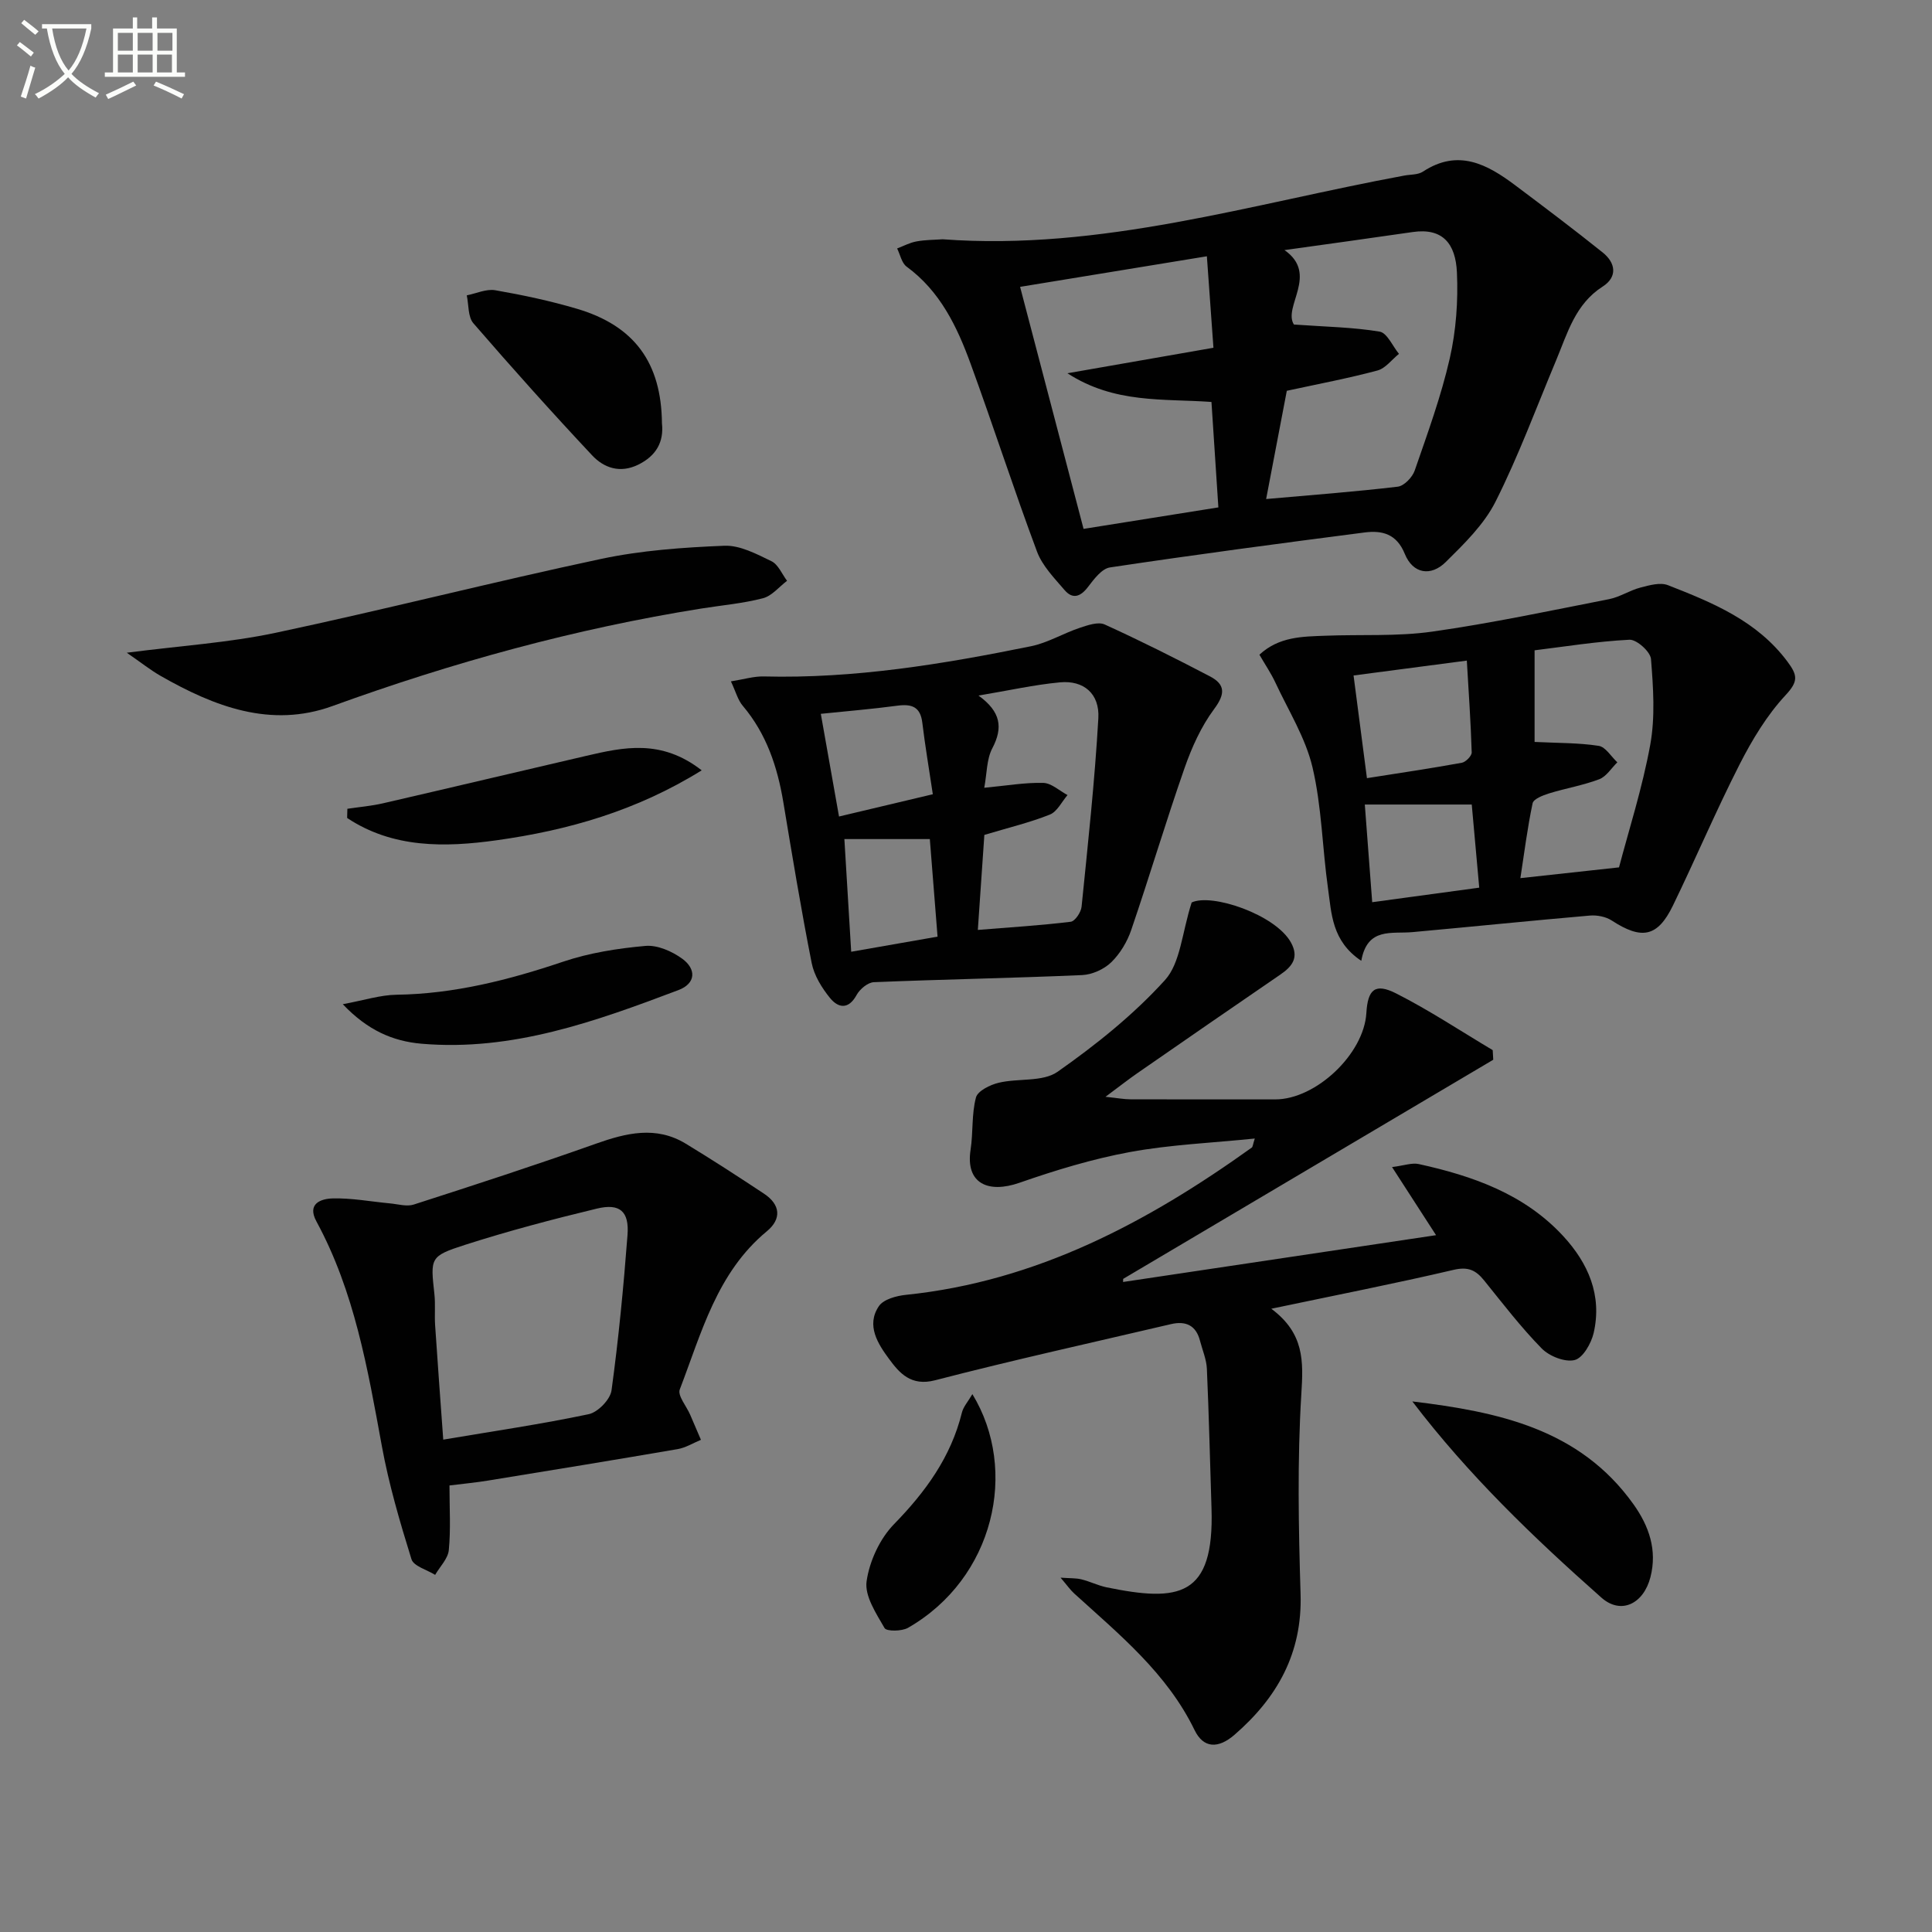 <svg enable-background="new 0 0 400 400" viewBox="0 0 400 400" xmlns="http://www.w3.org/2000/svg"><rect x="0" y="0" width="400" height="400" fill="#808080" stroke="none"/><path d="m6.4 11.7c-1-.8-1.9-1.6-2.9-2.3l.6-.7c.9.7 1.9 1.4 2.9 2.2zm-2.1 8.3c.7-2.1 1.4-4.2 2-6.4.2.1.6.3 1 .4-.7 2.3-1.3 4.4-1.9 6.4zm3-12.8c-1.1-.9-2.1-1.7-2.9-2.4l.6-.7c1 .8 2 1.5 3 2.4zm1.4-1.3v-.9h10.2v.9c-.9 4.2-2.3 7.3-4.1 9.4 1.3 1.4 3.2 2.7 5.7 4-.2.2-.4.5-.7.9-2.5-1.4-4.4-2.7-5.7-4.2-1.4 1.5-3.5 3-6.1 4.4 0 0 0 0-.1-.1-.3-.4-.5-.7-.7-.8 2.7-1.3 4.7-2.8 6.2-4.2-1.8-2.2-3-5.3-3.7-9.4zm9.2 0h-7.1c.6 3.8 1.7 6.7 3.4 8.7 1.7-2 2.9-4.8 3.7-8.7z" fill="#fbfcfa"/><path d="m31.6 3.6h.9v2.3h4.1v9.1h1.7v.9h-16.6v-.9h1.7v-9.1h4.1v-2.3h.9v2.3h3.1v-2.3zm-4 13.3.6.8c-1.9.9-3.8 1.9-5.8 2.8-.2-.3-.3-.6-.5-.9 2-.9 3.9-1.8 5.7-2.7zm-3.2-10.1v3.7h3.1v-3.7zm0 4.5v3.7h3.1v-3.7zm4.1-4.5v3.7h3.1v-3.7zm0 4.5v3.7h3.1v-3.7zm9.1 9.1c-2.1-1.1-4.1-2-5.8-2.7l.5-.8c2.2.9 4.1 1.8 5.8 2.6zm-1.9-13.6h-3.1v3.7h3.1zm-3.2 4.5v3.7h3.1v-3.7z" fill="#fbfcfa"/><g fill="#010101"><path d="m263.21 270.96c6.87 5.12 6.64 10.9 6.22 17.63-.85 13.78-.58 27.65-.16 41.47.37 12.22-4.83 21.44-13.68 29.11-3.38 2.93-6.43 2.81-8.26-.96-5.71-11.78-15.56-19.78-24.91-28.28-.83-.75-1.48-1.7-2.84-3.29 1.99.14 3.2.07 4.32.35 1.76.43 3.43 1.28 5.21 1.65 14.91 3.05 22.31 2.11 21.72-16.35-.31-9.64-.53-19.28-.96-28.91-.09-1.94-.92-3.86-1.42-5.78-.82-3.22-2.97-4.17-6.03-3.45-16.29 3.82-32.63 7.42-48.82 11.62-4.99 1.3-7.38-1.5-9.52-4.4-2.29-3.1-4.81-6.96-2.12-10.94.96-1.43 3.65-2.15 5.63-2.35 27.02-2.79 49.99-15.02 71.58-30.49.2-.14.2-.56.62-1.87-8.89.91-17.46 1.26-25.81 2.79-7.78 1.43-15.45 3.77-22.94 6.38-6.41 2.23-11.18.18-10.09-6.86.55-3.58.19-7.35 1.11-10.8.36-1.37 2.94-2.64 4.72-3.06 4.05-.97 9.12-.12 12.18-2.27 7.96-5.59 15.72-11.8 22.23-18.98 3.22-3.55 3.51-9.77 5.53-16.07 4.13-1.98 17.38 2.51 20.56 8.29 1.7 3.09.3 4.92-2.19 6.63-9.88 6.76-19.73 13.57-29.57 20.39-1.89 1.31-3.7 2.73-6.64 4.92 2.52.26 3.84.52 5.15.52 10 .03 19.99.02 29.99.02 8.44 0 18.36-9.4 18.87-17.87.29-4.9 1.79-6.28 6.15-4.08 6.89 3.49 13.36 7.79 20.01 11.75.04.66.08 1.33.11 1.99-25.54 15.12-51.08 30.25-76.62 45.37-.01.21-.02.43-.02.64 21.33-3.19 42.66-6.38 64.8-9.69-3.18-4.91-5.88-9.1-9.11-14.1 2.48-.31 4.12-.94 5.55-.62 11.18 2.46 21.82 6.19 29.86 14.88 5.21 5.64 8.12 12.29 6.33 20.09-.5 2.15-2.22 5.17-3.93 5.6-2 .5-5.24-.78-6.82-2.39-4.3-4.38-8.06-9.3-11.93-14.09-1.71-2.12-3.3-2.9-6.32-2.19-12.09 2.83-24.28 5.22-37.74 8.05z"/><path d="m195.17 49.54c32.8 2.43 63.91-7.34 95.57-13.19 1.3-.24 2.84-.14 3.87-.82 7.27-4.78 13.28-1.54 19.1 2.83 6.09 4.57 12.18 9.16 18.12 13.92 2.67 2.14 3.11 5.04 0 7.04-5.7 3.64-7.29 9.64-9.65 15.28-4.1 9.79-7.78 19.79-12.54 29.25-2.37 4.72-6.47 8.71-10.31 12.51-3.09 3.05-6.8 2.45-8.48-1.68-1.69-4.17-4.71-4.9-8.31-4.44-17.6 2.27-35.19 4.61-52.73 7.24-1.7.25-3.32 2.43-4.55 4.04-1.57 2.06-3.19 2.6-4.87.63-2.12-2.48-4.59-5-5.69-7.95-4.81-12.88-9.03-25.98-13.75-38.9-2.8-7.68-6.31-15.02-13.25-20.1-1.02-.75-1.32-2.48-1.96-3.76 1.32-.5 2.61-1.2 3.98-1.45 1.77-.34 3.62-.32 5.45-.45zm54.7 3.52c-13.48 2.21-26.06 4.26-38.67 6.33 4.55 17.37 8.82 33.64 13.14 50.11 9.52-1.52 18.47-2.95 27.91-4.45-.49-7.53-.96-14.58-1.43-21.83-10.01-.72-20.05.39-29.82-5.94 10.84-1.89 20.35-3.55 30.23-5.28-.47-6.43-.86-11.86-1.36-18.94zm12.27 50.26c9.51-.84 18.41-1.51 27.26-2.56 1.31-.16 3.02-1.95 3.5-3.34 2.65-7.67 5.46-15.34 7.26-23.23 1.31-5.76 1.75-11.88 1.48-17.79-.27-5.95-2.94-9.26-9.15-8.36-8.85 1.29-17.7 2.5-26.55 3.74 7.15 4.98-.38 11.75 1.95 15.41 6.56.47 12.22.55 17.75 1.47 1.55.26 2.68 3 4 4.6-1.48 1.19-2.78 3-4.46 3.45-6.04 1.62-12.21 2.78-18.76 4.2-1.35 7.07-2.77 14.52-4.28 22.41z"/><path d="m281.84 198.93c-6.12-4.09-6.15-9.78-6.89-14.99-1.18-8.35-1.29-16.92-3.21-25.07-1.44-6.11-4.98-11.74-7.68-17.54-.9-1.93-2.12-3.72-3.31-5.78 4.07-3.77 8.92-3.75 13.66-3.93 7.37-.29 14.85.18 22.11-.85 12.29-1.74 24.47-4.34 36.66-6.73 2.22-.44 4.24-1.82 6.45-2.39 1.84-.48 4.09-1.12 5.69-.5 9.27 3.63 18.49 7.39 24.78 15.87 2.08 2.8 2.24 4.05-.41 6.9-3.86 4.15-6.92 9.23-9.52 14.33-4.89 9.6-9.1 19.54-13.81 29.24-3.18 6.54-6.46 7.13-12.67 3.09-1.23-.8-3.05-1.15-4.55-1.02-12.22 1.06-24.43 2.31-36.65 3.42-4.33.41-9.4-1.08-10.65 5.95zm35.88-45.32c4.91.24 9.15.17 13.27.81 1.43.22 2.58 2.22 3.86 3.41-1.24 1.21-2.27 2.95-3.76 3.51-3.36 1.27-6.97 1.87-10.42 2.94-1.25.39-3.17 1.14-3.36 2.03-1.08 5.11-1.73 10.31-2.53 15.5 6.67-.73 12.66-1.38 20.42-2.23 2-7.62 4.83-16.41 6.47-25.41 1.04-5.75.62-11.85.15-17.73-.12-1.51-2.97-4.07-4.46-3.99-6.84.35-13.64 1.46-19.64 2.19zm-34.71 7.5c6.73-1.06 13.21-2.02 19.65-3.19.81-.15 2.06-1.42 2.04-2.14-.19-6.19-.62-12.38-1.01-19.01-8.55 1.13-16.14 2.12-23.45 3.08.93 7.13 1.76 13.51 2.77 21.26zm23.25 22.67c-.56-6.25-1.06-11.79-1.55-17.21-7.62 0-14.76 0-22.14 0 .51 6.79 1.01 13.32 1.53 20.22 7.55-1.02 14.51-1.97 22.16-3.01z"/><path d="m151.33 141.07c2.71-.43 4.77-1.07 6.8-1.02 18.73.48 37.07-2.54 55.31-6.25 3.48-.71 6.68-2.67 10.1-3.81 1.65-.55 3.82-1.31 5.17-.7 7.37 3.35 14.61 6.99 21.79 10.74 3.19 1.67 3.21 3.63.88 6.76-2.69 3.62-4.64 7.95-6.14 12.25-3.88 11.1-7.23 22.38-11.03 33.5-.83 2.44-2.31 4.91-4.14 6.69-1.5 1.45-3.95 2.56-6.03 2.65-14.36.63-28.74.88-43.11 1.47-1.26.05-2.92 1.44-3.58 2.65-1.7 3.12-3.84 2.67-5.5.63-1.7-2.09-3.29-4.66-3.8-7.25-2.19-11.05-4.02-22.18-5.87-33.29-1.22-7.33-3.49-14.15-8.38-19.94-1.03-1.19-1.44-2.88-2.47-5.08zm51.12 51.46c6.78-.55 13.03-.93 19.23-1.69.89-.11 2.14-1.97 2.25-3.12 1.31-12.99 2.73-25.99 3.47-39.02.29-5.1-3.05-7.88-7.92-7.43-5.37.5-10.68 1.7-16.89 2.74 4.64 3.35 5.1 6.64 2.86 10.91-1.2 2.28-1.11 5.23-1.67 8.18 4.66-.44 8.45-1.11 12.22-1.01 1.69.05 3.35 1.63 5.02 2.52-1.2 1.39-2.14 3.43-3.66 4.04-4.11 1.64-8.47 2.68-13.56 4.21-.42 6.06-.88 12.73-1.35 19.67zm-32.51-44.74c1.23 6.95 2.47 13.92 3.77 21.26 6.4-1.52 12.74-3.02 19.42-4.61-.79-5.3-1.6-10.03-2.17-14.78-.39-3.31-2.16-3.95-5.13-3.56-5.25.7-10.53 1.14-15.89 1.69zm4.88 25.93c.46 7.6.92 15.28 1.41 23.33 6.21-1.09 11.86-2.07 17.88-3.13-.57-7.15-1.09-13.81-1.6-20.2-6.09 0-11.52 0-17.69 0z"/><path d="m93.06 307.55c0 4.76.28 9.1-.14 13.38-.17 1.78-1.84 3.42-2.83 5.13-1.69-1.06-4.45-1.79-4.9-3.24-2.4-7.72-4.69-15.53-6.14-23.47-2.93-15.98-5.66-31.96-13.54-46.47-2.02-3.72 1-4.7 3.37-4.76 3.94-.1 7.91.66 11.87 1.03 1.64.15 3.45.71 4.91.24 12.61-4.06 25.21-8.16 37.69-12.59 6.32-2.24 12.47-3.75 18.62-.02 5.48 3.32 10.86 6.82 16.21 10.36 3.4 2.25 3.69 5.22.59 7.78-10.35 8.56-13.53 21.04-18.03 32.75-.49 1.28 1.39 3.46 2.15 5.23.75 1.73 1.49 3.47 2.23 5.2-1.6.66-3.14 1.63-4.8 1.92-13.09 2.25-26.2 4.39-39.31 6.52-2.41.4-4.88.63-7.95 1.01zm-1.29-9.49c10.36-1.75 20.31-3.2 30.12-5.27 1.9-.4 4.46-3.04 4.72-4.93 1.46-10.68 2.49-21.42 3.31-32.17.37-4.9-1.59-6.61-6.35-5.46-9.17 2.21-18.3 4.62-27.28 7.5-7.33 2.35-7.17 2.7-6.35 10.21.23 2.14 0 4.33.15 6.48.5 7.58 1.07 15.15 1.68 23.64z"/><path d="m26.25 135.14c11.1-1.44 21.1-2.07 30.79-4.12 22.52-4.78 44.83-10.5 67.35-15.29 8.35-1.78 17.02-2.39 25.58-2.74 3.22-.13 6.67 1.71 9.75 3.2 1.4.68 2.18 2.66 3.23 4.06-1.65 1.25-3.14 3.13-4.99 3.61-4.15 1.08-8.49 1.45-12.75 2.13-26.14 4.17-51.5 11.16-76.38 20.19-12.76 4.63-24.47.1-35.57-6.24-2.11-1.21-4.04-2.75-7.01-4.8z"/><path d="m292.41 290.15c17.66 2.14 34.63 5.62 45.81 21.33 3.19 4.48 4.92 9.45 3.49 15.04-1.4 5.48-6.05 7.89-10.17 4.24-14.02-12.41-27.55-25.4-39.13-40.61z"/><path d="m137.05 87.64c.42 3.81-1.15 6.73-4.94 8.58-3.76 1.83-7.09.65-9.53-1.96-8.38-8.94-16.56-18.07-24.57-27.33-1.15-1.33-.95-3.82-1.37-5.78 1.97-.39 4.05-1.38 5.9-1.06 5.69.99 11.38 2.2 16.92 3.84 11.89 3.52 17.47 11.17 17.59 23.71z"/><path d="m70.97 207.91c4.43-.82 7.77-1.91 11.11-1.96 11.96-.17 23.27-3.06 34.53-6.85 5.44-1.83 11.29-2.75 17.03-3.26 2.47-.22 5.51 1.12 7.62 2.66 2.89 2.11 2.89 5.1-.83 6.5-17.13 6.47-34.36 12.71-53.18 11.09-5.93-.52-11.14-2.77-16.28-8.18z"/><path d="m145.28 159.49c-13.53 8.4-27.72 12.42-42.47 14.48-10.73 1.5-21.51 1.66-30.94-4.62.02-.63.03-1.27.05-1.9 2.47-.37 4.97-.58 7.4-1.14 14.01-3.23 28-6.56 42.01-9.81 7.78-1.81 15.57-3.54 23.95 2.99z"/><path d="m201.32 288.64c9.61 15.75 4.51 38.15-13.32 48.38-1.29.74-4.44.77-4.86.06-1.74-3.03-4.16-6.66-3.72-9.7.6-4.17 2.74-8.81 5.68-11.82 6.54-6.71 11.78-13.9 14.05-23.09.29-1.21 1.25-2.25 2.17-3.83z"/></g></svg>
